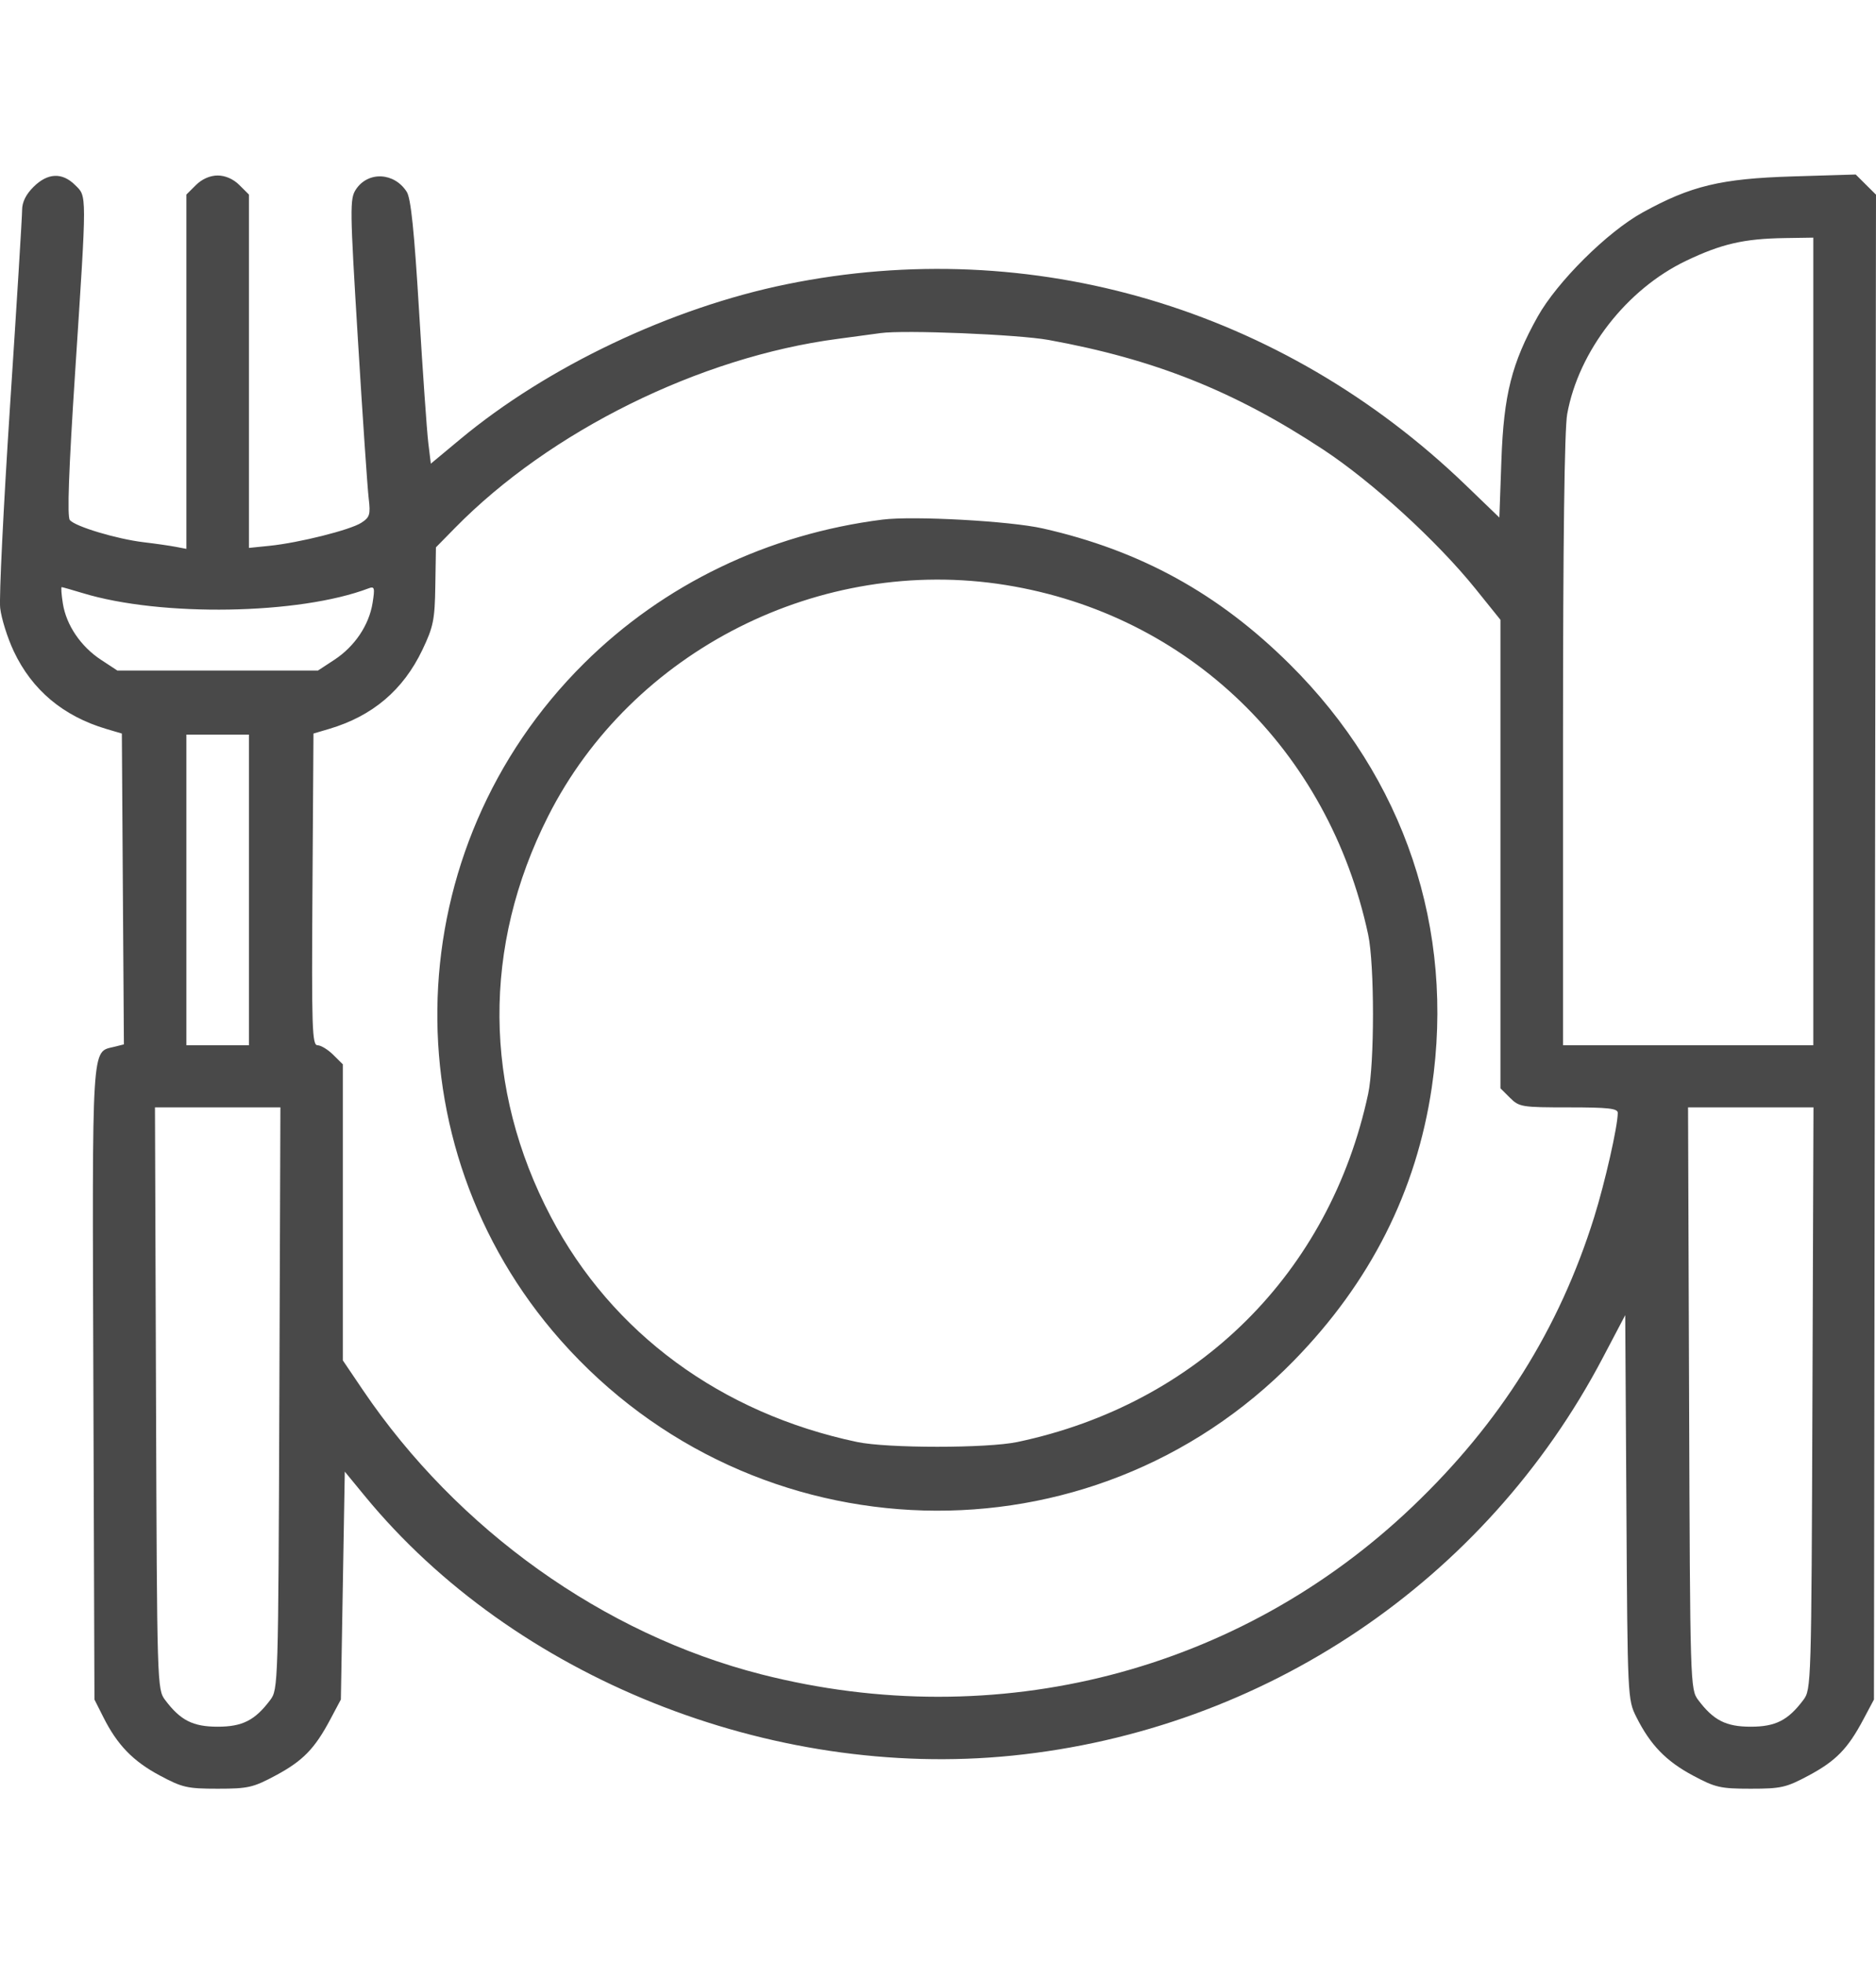 <?xml version="1.0" encoding="UTF-8"?> <svg xmlns="http://www.w3.org/2000/svg" width="43" height="45" viewBox="0 0 43 45" fill="none"> <path fill-rule="evenodd" clip-rule="evenodd" d="M0.769 4.283C0.595 4.455 0.507 4.633 0.507 4.811C0.507 4.959 0.383 6.974 0.231 9.29C0.08 11.607 -0.023 13.697 0.004 13.936C0.031 14.175 0.171 14.622 0.316 14.929C0.734 15.816 1.448 16.415 2.434 16.708L2.793 16.814L2.816 20.377L2.84 23.939L2.616 23.995C2.094 24.125 2.113 23.807 2.14 31.713L2.165 38.956L2.368 39.359C2.686 39.994 3.048 40.369 3.66 40.696C4.178 40.974 4.293 41 4.989 41C5.685 41 5.8 40.974 6.316 40.698C6.943 40.362 7.213 40.085 7.571 39.411L7.813 38.956L7.858 36.344L7.903 33.732L8.367 34.297C11.779 38.447 17.657 40.803 23.2 40.242C28.981 39.656 34.048 36.243 36.737 31.124L37.252 30.145L37.279 34.551C37.305 38.919 37.307 38.96 37.508 39.359C37.826 39.994 38.188 40.369 38.8 40.696C39.319 40.974 39.433 41 40.129 41C40.825 41 40.94 40.974 41.456 40.698C42.083 40.362 42.353 40.085 42.711 39.411L42.953 38.956L42.976 21.709L43 4.462L42.767 4.231L42.535 4L41.086 4.044C39.442 4.095 38.758 4.259 37.649 4.871C36.843 5.315 35.694 6.457 35.246 7.256C34.651 8.321 34.467 9.048 34.414 10.546L34.367 11.863L33.595 11.119C29.388 7.065 23.65 5.367 18.032 6.515C15.386 7.055 12.548 8.403 10.547 10.069L9.875 10.628L9.817 10.151C9.785 9.889 9.69 8.533 9.606 7.138C9.495 5.289 9.418 4.546 9.323 4.397C9.038 3.949 8.436 3.921 8.158 4.342C8.016 4.557 8.019 4.767 8.204 7.79C8.312 9.561 8.423 11.197 8.451 11.425C8.495 11.795 8.476 11.857 8.283 11.982C8.03 12.147 6.853 12.442 6.177 12.511L5.706 12.559V8.509V4.46L5.486 4.241C5.348 4.103 5.164 4.023 4.989 4.023C4.815 4.023 4.631 4.103 4.492 4.241L4.272 4.46V8.52V12.581L4.026 12.534C3.89 12.508 3.557 12.46 3.286 12.428C2.67 12.353 1.724 12.069 1.601 11.921C1.537 11.844 1.574 10.803 1.723 8.517C1.994 4.36 1.994 4.512 1.721 4.241C1.425 3.947 1.092 3.962 0.769 4.283ZM41.563 14.703V23.959H38.695H35.826V16.989C35.826 12.431 35.859 9.836 35.922 9.49C36.184 8.046 37.281 6.633 38.645 5.979C39.46 5.589 39.974 5.471 40.914 5.457L41.563 5.447V14.703ZM24.038 7.793C26.464 8.234 28.298 8.966 30.325 10.302C31.451 11.043 32.938 12.403 33.815 13.49L34.392 14.207V19.576V24.946L34.612 25.165C34.822 25.374 34.882 25.383 35.957 25.383C36.865 25.383 37.081 25.407 37.081 25.509C37.081 25.814 36.789 27.103 36.539 27.903C35.738 30.463 34.388 32.614 32.378 34.532C28.403 38.327 22.85 39.757 17.45 38.379C13.837 37.457 10.486 35.066 8.319 31.864L7.858 31.182V27.789V24.396L7.638 24.178C7.517 24.058 7.355 23.959 7.278 23.959C7.154 23.959 7.141 23.571 7.162 20.387L7.185 16.814L7.544 16.708C8.541 16.412 9.241 15.818 9.682 14.895C9.934 14.365 9.966 14.209 9.978 13.424L9.992 12.546L10.427 12.103C12.606 9.881 16.039 8.184 19.198 7.768C19.592 7.715 20.036 7.656 20.184 7.635C20.724 7.559 23.341 7.666 24.038 7.793ZM20.229 11.91C17.599 12.243 15.212 13.393 13.385 15.207C9.119 19.442 8.885 26.236 12.849 30.72C17.287 35.738 25.002 35.954 29.656 31.189C31.412 29.392 32.466 27.304 32.818 24.927C33.355 21.298 32.193 17.837 29.563 15.226C27.93 13.604 26.137 12.618 23.904 12.113C23.155 11.943 20.936 11.821 20.229 11.91ZM23.054 13.41C27.237 14.084 30.453 17.187 31.36 21.423C31.507 22.112 31.507 24.383 31.36 25.072C30.481 29.177 27.456 32.181 23.321 33.053C22.627 33.199 20.34 33.199 19.646 33.053C16.53 32.396 14.03 30.559 12.629 27.896C11.077 24.947 11.054 21.694 12.564 18.709C14.486 14.908 18.807 12.726 23.054 13.41ZM1.896 13.595C3.693 14.143 6.865 14.089 8.451 13.485C8.584 13.434 8.595 13.475 8.54 13.82C8.459 14.329 8.131 14.817 7.662 15.125L7.288 15.37H4.989H2.69L2.317 15.125C1.852 14.82 1.52 14.33 1.441 13.835C1.408 13.627 1.396 13.457 1.414 13.458C1.433 13.459 1.65 13.52 1.896 13.595ZM5.706 20.399V23.959H4.989H4.272V20.399V16.839H4.989H5.706V20.399ZM6.403 32.052C6.379 38.63 6.376 38.724 6.194 38.967C5.843 39.434 5.556 39.579 4.989 39.579C4.422 39.579 4.136 39.434 3.785 38.967C3.602 38.724 3.599 38.63 3.576 32.052L3.552 25.383H4.989H6.427L6.403 32.052ZM41.543 32.052C41.519 38.63 41.516 38.724 41.334 38.967C40.983 39.434 40.696 39.579 40.129 39.579C39.562 39.579 39.276 39.434 38.925 38.967C38.742 38.724 38.739 38.63 38.716 32.052L38.692 25.383H40.129H41.567L41.543 32.052Z" fill="#1C1C1C" fill-opacity="0.8"></path> </svg> 